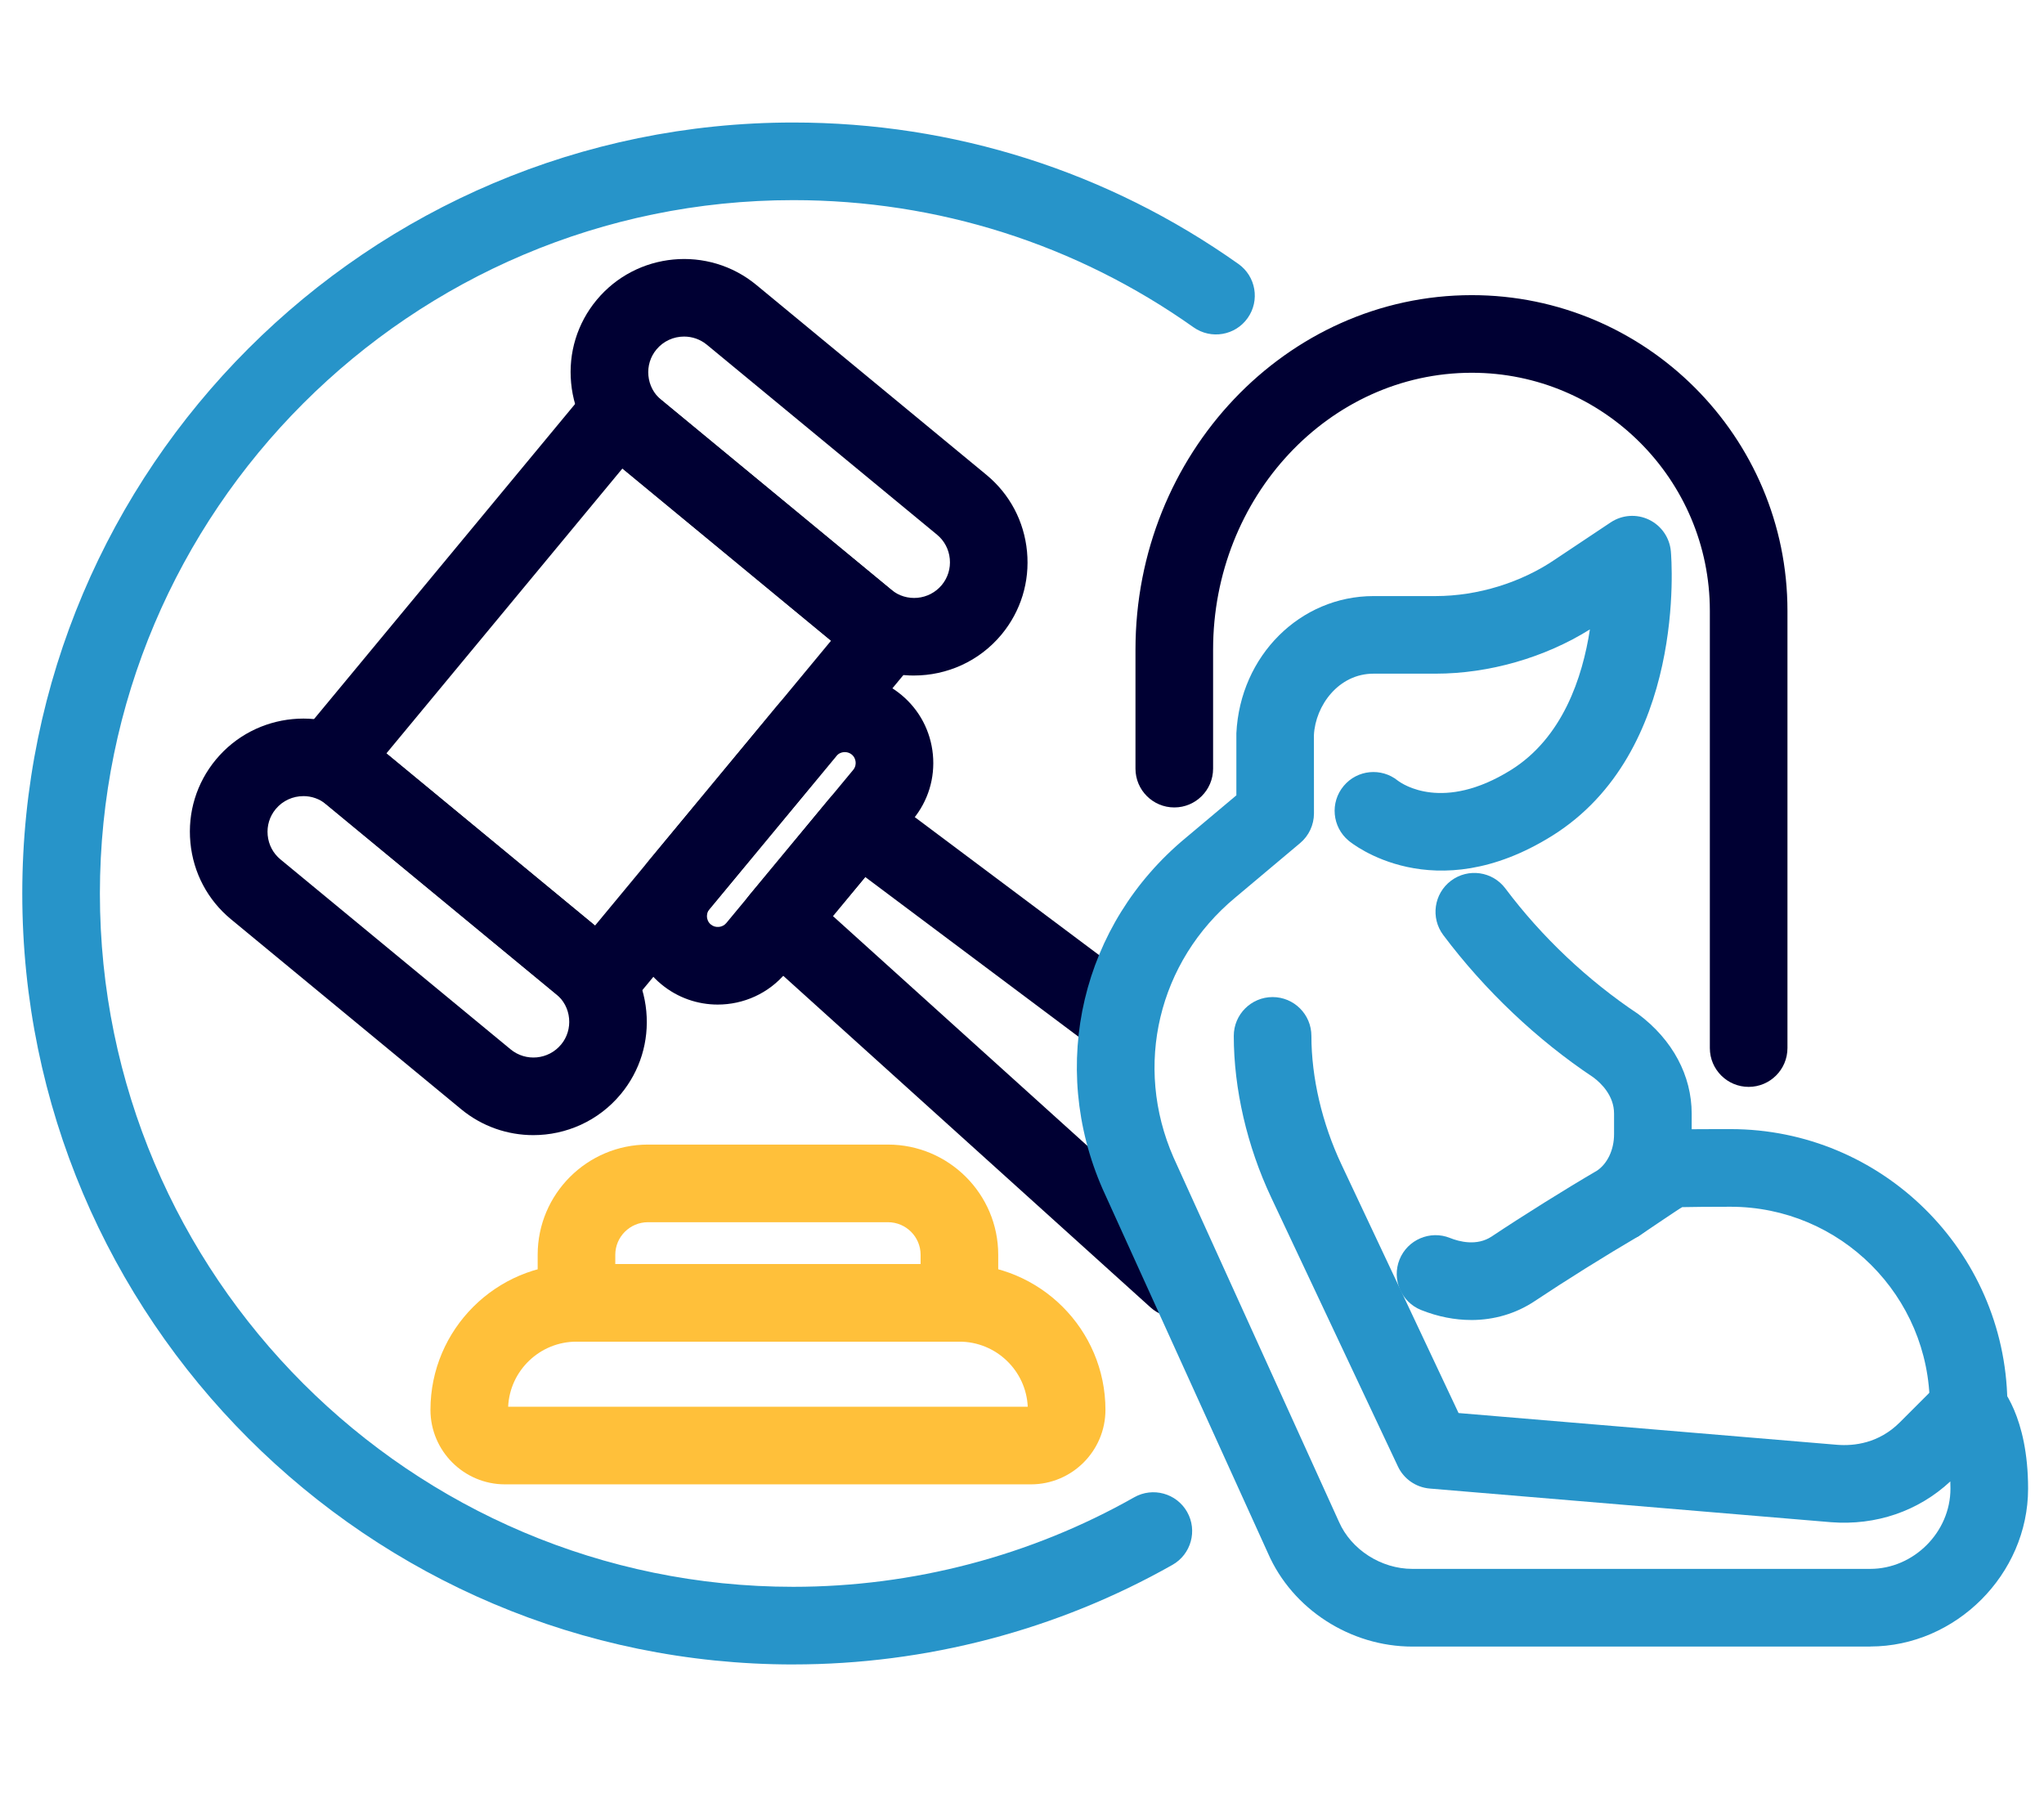 <?xml version="1.0" encoding="UTF-8"?>
<svg id="employee-legal-protections-icon" xmlns="http://www.w3.org/2000/svg" version="1.1" viewBox="0 0 79 70.333">
  <!-- Generator: Adobe Illustrator 29.0.1, SVG Export Plug-In . SVG Version: 2.1.0 Build 192)  -->
  <defs>
    <style>
      .st0 {
        fill: #003;
      }

      .st1 {
        fill: #2794c9;
      }

      .st2 {
        fill: none;
        stroke: #353535;
        stroke-linecap: round;
        stroke-linejoin: round;
        stroke-width: 3.326px;
      }

      .st3 {
        fill: #ffc03a;
      }
    </style>
  </defs>
  <path class="st2" d="M9.556,182.478"/>
  <g>
    <g>
      <path class="st0" d="M23.196,39.385c-.336,0-.674-.112-.954-.343l-10.377-8.566c-.307-.253-.5-.619-.538-1.015s.084-.792.338-1.099l11.037-13.322c.528-.636,1.472-.727,2.11-.2l10.377,8.565c.307.253.5.619.538,1.015s-.084.792-.338,1.099l-11.037,13.322c-.297.358-.725.543-1.156.543ZM14.934,29.118l8.063,6.656,9.123-11.012-8.063-6.656-9.123,11.012Z"/>
      <path class="st0" d="M35.327,26.109c-.984,0-1.974-.328-2.79-1.002l-8.895-7.342c-.9-.744-1.458-1.796-1.568-2.963-.111-1.168.239-2.307.984-3.206,1.542-1.86,4.311-2.121,6.173-.585l8.895,7.342c.9.743,1.458,1.796,1.568,2.963.111,1.168-.239,2.306-.984,3.206-.866,1.045-2.121,1.586-3.384,1.586ZM26.439,13.008c-.4,0-.796.171-1.07.502-.233.282-.343.64-.308,1.009.035.369.209.7.492.933l8.895,7.342c.588.486,1.465.404,1.953-.185.233-.282.343-.64.308-1.009-.035-.369-.21-.7-.492-.933l-8.895-7.342c-.258-.213-.571-.317-.882-.317Z"/>
      <path class="st0" d="M20.612,43.872c-.984,0-1.974-.329-2.79-1.003l-8.895-7.341c-.9-.743-1.458-1.796-1.568-2.963-.111-1.168.239-2.306.984-3.206,1.541-1.86,4.31-2.122,6.173-.585l8.895,7.341c.901.744,1.458,1.797,1.568,2.965s-.239,2.306-.984,3.205h0c-.866,1.046-2.121,1.587-3.383,1.587ZM11.724,30.77c-.4,0-.796.171-1.07.502-.233.282-.343.64-.308,1.009.035.369.21.7.492.933l8.895,7.341c.589.488,1.466.404,1.953-.185h.001c.233-.281.342-.64.308-1.008-.035-.369-.21-.701-.492-.934l-8.895-7.342c-.258-.213-.571-.317-.882-.317Z"/>
    </g>
    <path class="st0" d="M27.741,38.826c-.768,0-1.54-.256-2.177-.781-.704-.581-1.139-1.402-1.226-2.314-.086-.912.187-1.801.769-2.504l4.905-5.92c1.202-1.452,3.364-1.658,4.818-.457.704.581,1.139,1.403,1.226,2.314.086.911-.186,1.8-.769,2.503v.001l-4.905,5.92c-.676.816-1.655,1.238-2.642,1.238ZM32.653,29.068c-.123,0-.247.052-.33.152l-4.905,5.921c-.095.115-.099.242-.093.307.006.065.034.189.148.283.177.147.452.122.599-.057l4.905-5.92c.095-.115.099-.242.092-.307-.006-.065-.034-.189-.148-.284-.077-.064-.173-.095-.269-.095ZM34.133,30.71h.01-.01Z"/>
    <path class="st0" d="M45.47,50.915c-.358,0-.719-.128-1.005-.387l-15.351-13.86c-.596-.539-.663-1.452-.15-2.071l3.078-3.715c.51-.616,1.415-.724,2.054-.244l9.814,7.347c.663.497.798,1.437.302,2.101-.497.662-1.437.796-2.101.302l-8.67-6.492-1.25,1.508,14.283,12.898c.615.556.664,1.504.108,2.118-.296.328-.704.495-1.113.495Z"/>
  </g>
  <g>
    <path class="st3" d="M39.843,57.369h-20.325c-1.588,0-2.881-1.291-2.881-2.879,0-3.107,2.532-5.636,5.644-5.636h14.8c3.112,0,5.644,2.528,5.644,5.636,0,1.588-1.293,2.879-2.881,2.879ZM19.641,54.369h20.081c-.064-1.397-1.224-2.515-2.641-2.515h-14.8c-1.417,0-2.577,1.117-2.641,2.515Z"/>
    <path class="st3" d="M37.081,51.854h-14.8c-.829,0-1.5-.672-1.5-1.5v-1.859c0-2.348,1.912-4.258,4.263-4.258h9.274c2.351,0,4.263,1.91,4.263,4.258v1.859c0,.828-.671,1.5-1.5,1.5ZM23.781,48.854h11.8v-.359c0-.693-.566-1.258-1.263-1.258h-9.274c-.696,0-1.263.565-1.263,1.258v.359Z"/>
  </g>
  <g id="pregnancy">
    <path class="st1" d="M56.864,51.017c-.637,0-1.292-.128-1.938-.386-.769-.308-1.143-1.181-.835-1.95s1.185-1.143,1.95-.835c.356.143,1.039.323,1.61-.055,1.215-.81,2.853-1.834,4.076-2.548.39-.263.656-.792.656-1.404v-.8c0-.696-.502-1.177-.801-1.4-2.164-1.44-4.193-3.358-5.8-5.5-.497-.663-.362-1.603.3-2.1.664-.497,1.603-.364,2.101.3,1.404,1.872,3.179,3.55,5.132,4.852,1.339,1.002,2.068,2.387,2.068,3.849v.8c0,1.608-.773,3.084-2.068,3.948-1.253.733-2.83,1.719-4,2.5-.727.484-1.571.73-2.452.73Z"/>
    <path class="st1" d="M76.394,55.809c-.963.192-1.809-.54-1.809-1.469,0-4.246-3.454-7.7-7.7-7.7-.857,0-1.453.006-1.866.015-.036.001-1.671,1.116-1.702,1.133-.431.228-2.018.029-2.373-.678-.37-.74,1.414-2.384,1.414-2.384.438-1.087,1.145-1.087,4.527-1.087,5.84,0,10.601,4.702,10.699,10.518.013.757-.448,1.503-1.19,1.651ZM63.128,44.346h-.001.001Z"/>
    <path class="st0" d="M67.585,42.007c-.828,0-1.5-.672-1.5-1.5v-16.9c0-5.073-4.127-9.2-9.199-9.2-5.514,0-10,4.8-10,10.7v4.6c0,.829-.672,1.5-1.5,1.5s-1.5-.671-1.5-1.5v-4.6c0-7.554,5.832-13.7,13-13.7,6.727,0,12.199,5.473,12.199,12.2v16.9c0,.828-.672,1.5-1.5,1.5Z"/>
    <path class="st1" d="M72.285,63.639h-17.7c-2.393,0-4.633-1.446-5.574-3.599l-6.393-14.081c-2.104-4.795-.811-10.243,3.21-13.576l1.957-1.644v-2.401c.147-3.005,2.475-5.3,5.3-5.3h2.399c1.628,0,3.323-.523,4.65-1.436l2.118-1.412c.441-.294,1.004-.334,1.481-.104.477.23.798.693.845,1.221.028.315.62,7.756-4.603,11.005-4.565,2.838-7.72.29-7.852.179-.637-.531-.723-1.477-.192-2.113.524-.631,1.457-.72,2.093-.208.188.142,1.758,1.215,4.367-.406,2.004-1.247,2.772-3.579,3.058-5.438-1.739,1.088-3.894,1.711-5.966,1.711h-2.399c-1.349,0-2.245,1.233-2.302,2.375l.002,3.025c0,.443-.196.864-.535,1.148l-2.5,2.1c-2.987,2.475-3.945,6.51-2.393,10.049l6.394,14.082c.472,1.079,1.634,1.82,2.834,1.82h17.7c1.68,0,3.1-1.42,3.1-3.1,0-.098-.002-.19-.005-.28-1.239,1.151-2.871,1.71-4.609,1.576l-15.511-1.301c-.534-.045-1.004-.371-1.231-.856l-4.9-10.4c-.931-1.978-1.443-4.194-1.443-6.239,0-.828.672-1.5,1.5-1.5s1.5.672,1.5,1.5c0,1.613.411,3.375,1.157,4.961l4.531,9.616,14.637,1.228c.652.051,1.607-.059,2.414-.865l1.601-1.601c.586-.586,1.535-.586,2.121,0,.207.207,1.239,1.38,1.239,4.161,0,3.307-2.793,6.1-6.1,6.1Z"/>
  </g>
  <path class="st1" d="M30.659,64.33C14.229,64.33.861,50.963.861,34.532S14.229,4.735,30.659,4.735c6.207,0,12.157,1.891,17.206,5.467.676.479.836,1.415.356,2.091-.478.676-1.414.835-2.091.357-4.539-3.215-9.889-4.915-15.471-4.915C15.883,7.735,3.861,19.756,3.861,34.532s12.021,26.797,26.797,26.797c4.623,0,9.181-1.196,13.179-3.46.72-.407,1.636-.155,2.045.566.408.722.154,1.637-.566,2.045-4.448,2.518-9.517,3.849-14.658,3.849Z"/>
</svg>